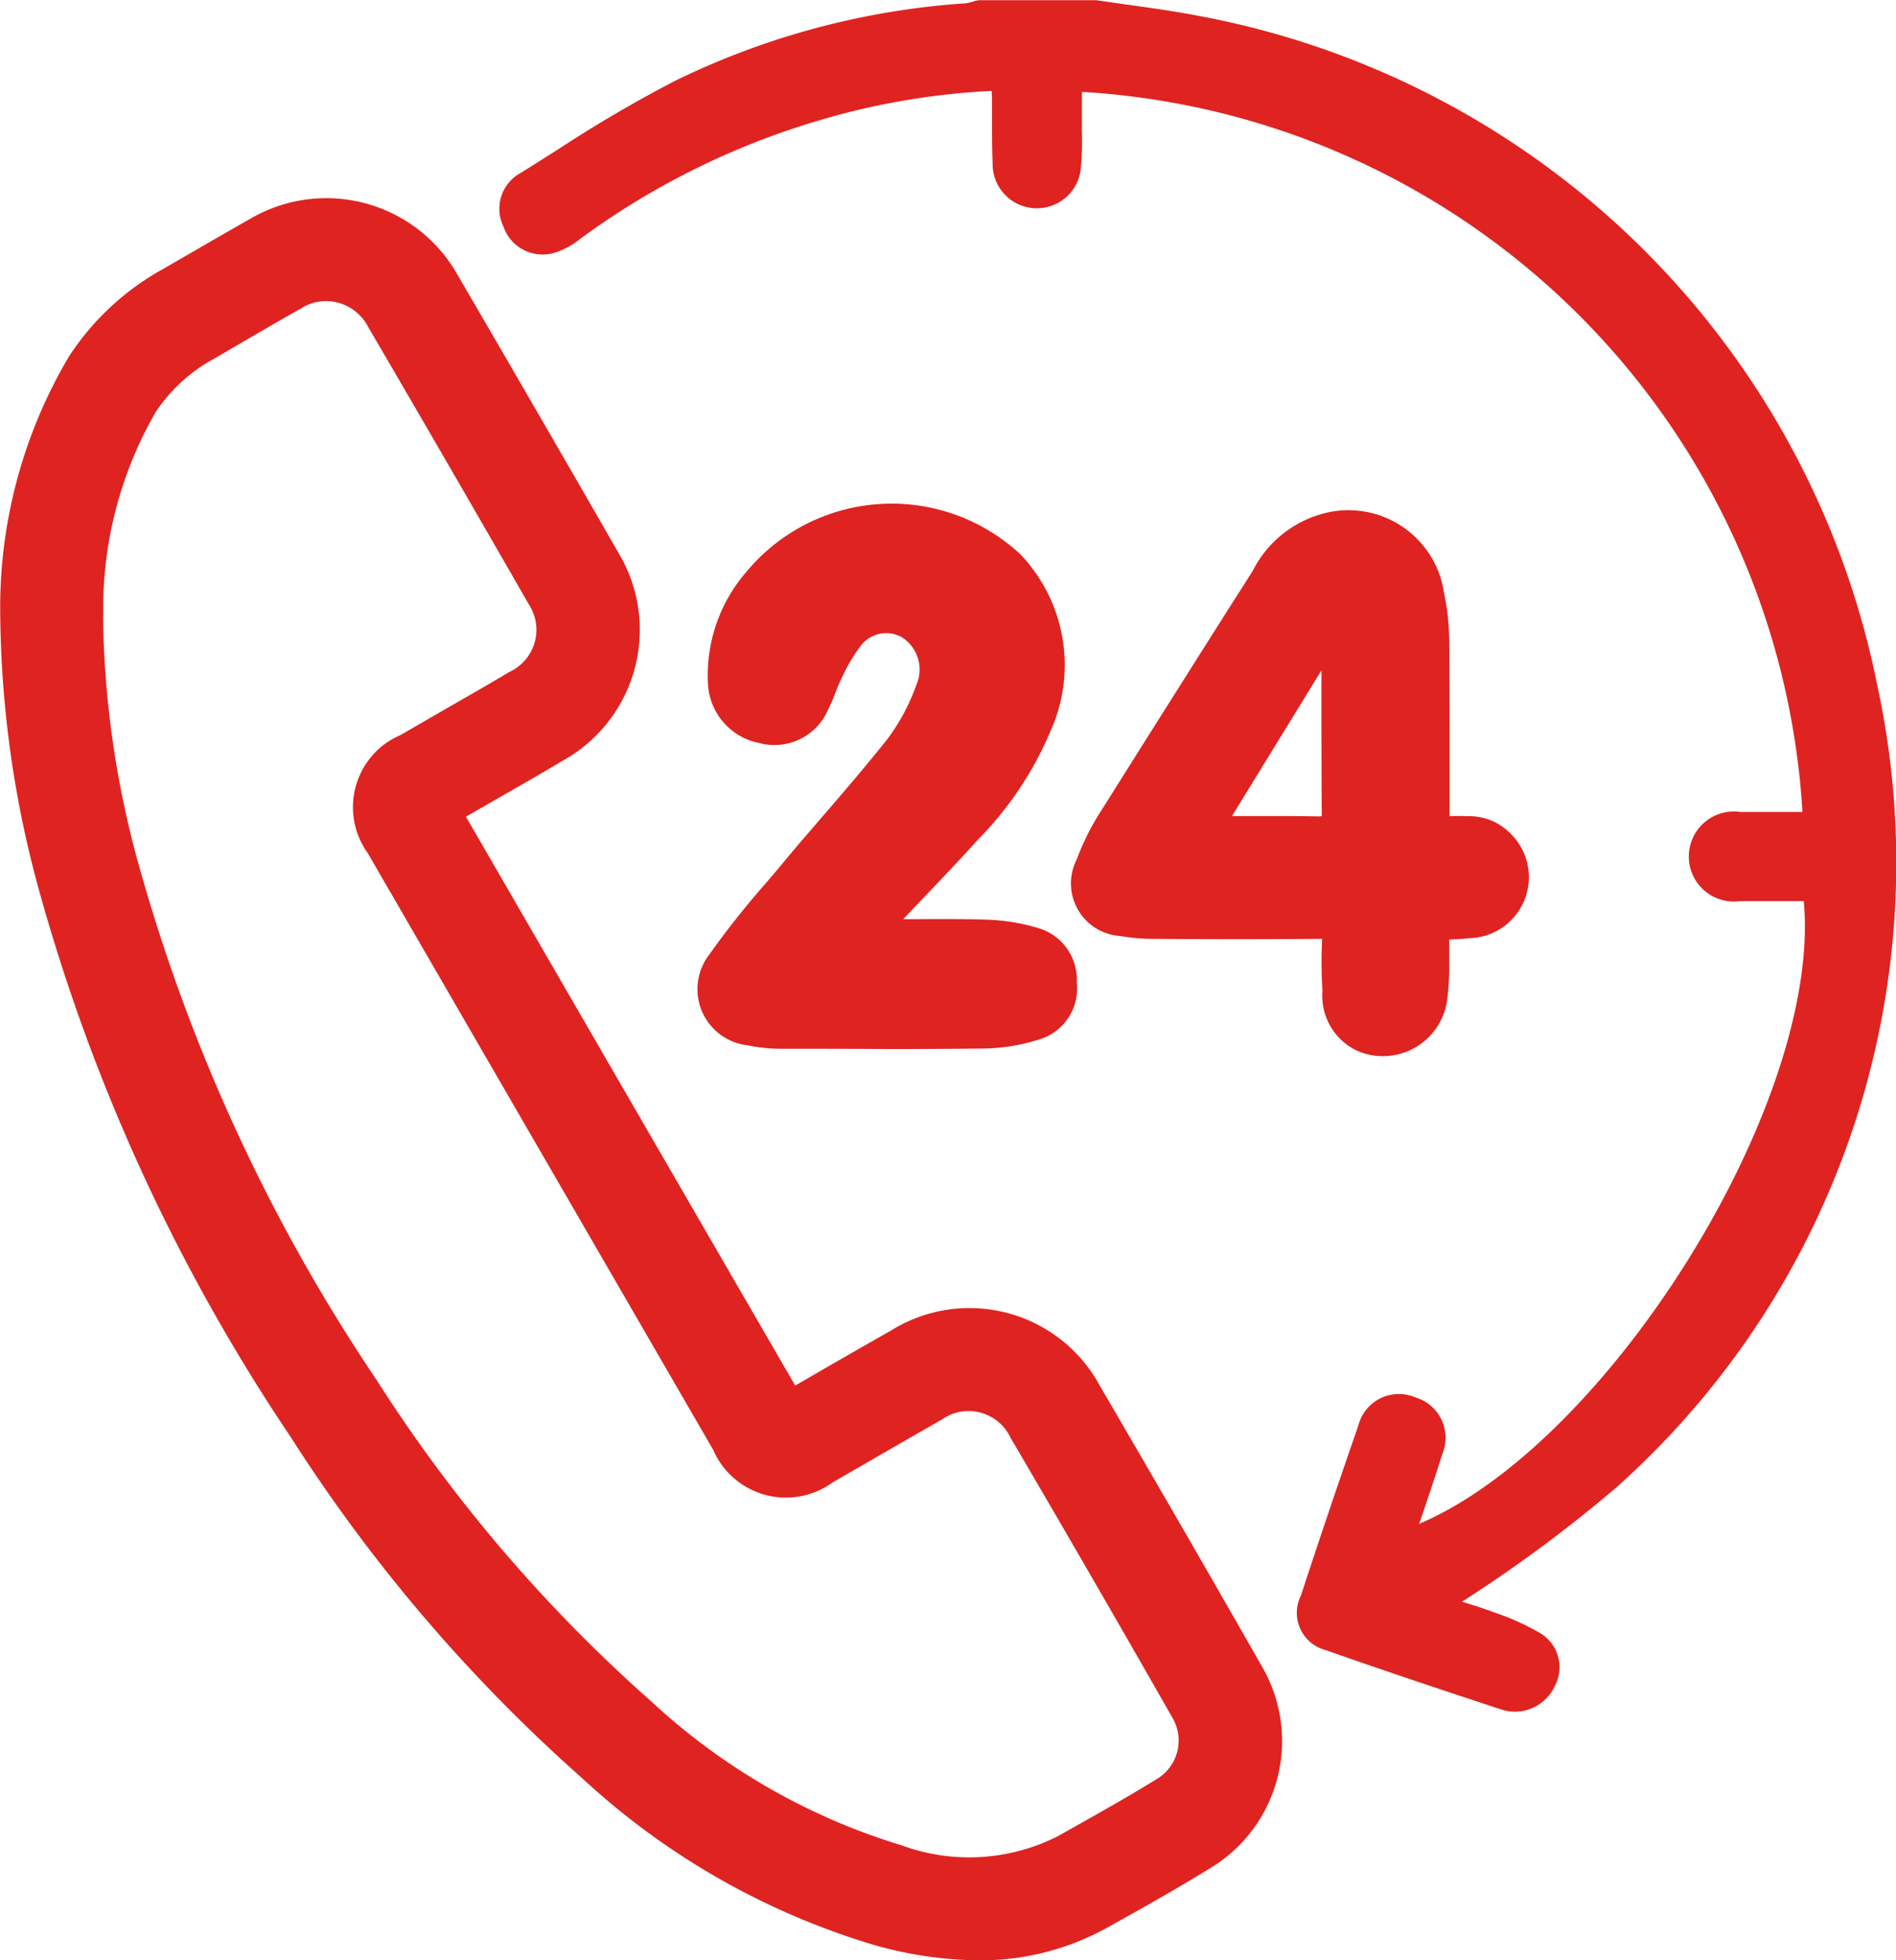 <svg xmlns="http://www.w3.org/2000/svg" width="42.89" height="44.339" viewBox="0 0 42.89 44.339">
  <g id="Groupe_18983" data-name="Groupe 18983" transform="translate(-457.041 -372.689)">
    <path id="Tracé_70158" data-name="Tracé 70158" d="M485.858,391.146c.334,0,.662,0,.99.008a.59.59,0,0,0,.093-.005c0-.012,0-.038,0-.077-.011-.911-.009-1.823-.007-2.735v-.486l-2.024,3.3h.948Z" fill="none"/>
    <path id="Tracé_70160" data-name="Tracé 70160" d="M467.131,378.966h0Z" fill="none"/>
    <path id="Tracé_70162" data-name="Tracé 70162" d="M465.565,403.906a34.329,34.329,0,0,0,6.2,7.258,14.515,14.515,0,0,0,5.675,3.267,4.436,4.436,0,0,0,3.524-.2l.375-.21c.615-.346,1.251-.7,1.86-1.08a1.014,1.014,0,0,0,.374-1.386q-1.813-3.177-3.668-6.344a1.049,1.049,0,0,0-1.4-.5.99.99,0,0,0-.144.085c-.553.314-1.08.614-1.6.92l-.883.509a1.794,1.794,0,0,1-2.7-.741L465.362,392a1.78,1.78,0,0,1,.38-2.469,1.828,1.828,0,0,1,.351-.2l.98-.567c.5-.286,1-.572,1.489-.863a1.062,1.062,0,0,0,.555-.61,1.042,1.042,0,0,0-.046-.8,1.113,1.113,0,0,0-.073-.13q-1.812-3.154-3.633-6.273a1.073,1.073,0,0,0-.949-.577,1.059,1.059,0,0,0-.491.122.889.889,0,0,0-.084.05c-.439.247-.86.492-1.279.736l-.687.4a3.713,3.713,0,0,0-1.311,1.2,8.889,8.889,0,0,0-1.187,4.624v0a21.876,21.876,0,0,0,.752,5.421A40.1,40.1,0,0,0,465.565,403.906Z" fill="none"/>
    <path id="Tracé_70221" data-name="Tracé 70221" d="M477.12,389.4c-.479.6-.991,1.2-1.486,1.771-.3.352-.607.7-.9,1.059l-.355.419a20.125,20.125,0,0,0-1.3,1.639,1.3,1.3,0,0,0-.254.642,1.278,1.278,0,0,0,1.115,1.4,3.891,3.891,0,0,0,.752.08h.362q1.058,0,2.115.006,1.076,0,2.15-.012a4.269,4.269,0,0,0,1.213-.2,1.2,1.2,0,0,0,.867-1.292,1.214,1.214,0,0,0-.9-1.24,4.561,4.561,0,0,0-1.151-.183c-.554-.017-1.109-.013-1.694-.01h-.182l.428-.45c.426-.446.852-.891,1.255-1.34a7.809,7.809,0,0,0,1.638-2.437,3.63,3.63,0,0,0-.661-4.017c-.061-.058-.124-.113-.189-.167a4.271,4.271,0,0,0-6.012.548,3.572,3.572,0,0,0-.872,2.585,1.438,1.438,0,0,0,1.149,1.292,1.32,1.32,0,0,0,1.566-.756c.067-.13.121-.265.174-.4a3.915,3.915,0,0,1,.156-.36,3.686,3.686,0,0,1,.419-.695.722.722,0,0,1,.914-.183.864.864,0,0,1,.332,1.084A4.656,4.656,0,0,1,477.12,389.4Z" fill="#df2321"/>
    <path id="Tracé_70222" data-name="Tracé 70222" d="M482.38,393.859a4.346,4.346,0,0,0,.8.065q1.86.015,3.718,0h.05c0,.011,0,.023,0,.038a9.841,9.841,0,0,0,.009,1.132,1.372,1.372,0,0,0,.77,1.354,1.469,1.469,0,0,0,.392.115,1.639,1.639,0,0,0,.208.014,1.467,1.467,0,0,0,1.449-1.26,5.855,5.855,0,0,0,.048-.84c0-.168,0-.336,0-.51v-.028c.167-.007.323-.014.455-.03a1.38,1.38,0,0,0,.919-2.379,1.3,1.3,0,0,0-.966-.38c-.13-.007-.262-.006-.4,0l0-1.145c0-.94,0-1.881-.008-2.82a5.389,5.389,0,0,0-.122-1.108,2.25,2.25,0,0,0-.053-.251,2.184,2.184,0,0,0-2.683-1.519,2.514,2.514,0,0,0-1.59,1.3l-.446.7q-1.492,2.352-2.971,4.707a5.6,5.6,0,0,0-.561,1.114,1.192,1.192,0,0,0,.987,1.732Zm4.554-6.008v.486c0,.912,0,1.824.007,2.735,0,.039,0,.065,0,.077a.59.59,0,0,1-.093.005c-.328-.006-.656-.008-.99-.008h-.948Z" fill="#df2321"/>
    <path id="Tracé_70223" data-name="Tracé 70223" d="M482.534,372.793l-.7-.1-2.643,0-.081.013a1.485,1.485,0,0,1-.215.057,17.627,17.627,0,0,0-6.578,1.752,30.078,30.078,0,0,0-2.663,1.56c-.281.178-.561.356-.834.525a.922.922,0,0,0-.389,1.216.934.934,0,0,0,1.117.6,1.736,1.736,0,0,0,.624-.329,17.458,17.458,0,0,1,5.418-2.681,16.5,16.5,0,0,1,3.885-.661c0,.074.007.147.007.22,0,.157,0,.314,0,.471,0,.321,0,.643.014.945a1,1,0,0,0,.981,1.019h.018a1,1,0,0,0,1-.961,6.865,6.865,0,0,0,.02-.76l0-.912a17.353,17.353,0,0,1,16.3,16.287h-.293c-.371,0-.74,0-1.114,0a1.018,1.018,0,1,0,0,2.015h1.436c.423,4.519-4.4,12.26-8.7,14.086l.035-.1c.17-.5.336-.991.483-1.462a.858.858,0,0,0,.045-.132.95.95,0,0,0-.644-1.164.932.932,0,0,0-.162-.053.946.946,0,0,0-1.132.685c-.448,1.292-.887,2.587-1.3,3.85a.869.869,0,0,0,.545,1.227c1.189.417,2.465.848,4.018,1.357a.934.934,0,0,0,.279.041,1,1,0,0,0,.911-.6.9.9,0,0,0-.38-1.2,5.681,5.681,0,0,0-.988-.442c-.24-.089-.483-.167-.742-.247.083-.048.158-.1.227-.145a31.5,31.5,0,0,0,3.28-2.451,18.93,18.93,0,0,0,5.89-18.121,19.241,19.241,0,0,0-15.434-15.165C483.56,372.936,483.047,372.864,482.534,372.793Z" fill="#df2321"/>
    <path id="Tracé_70224" data-name="Tracé 70224" d="M463.615,405.188a36.629,36.629,0,0,0,6.614,7.737,16.776,16.776,0,0,0,6.591,3.757,8.939,8.939,0,0,0,2.331.346h.071a5.924,5.924,0,0,0,2.881-.748l.284-.159c.83-.461,1.46-.827,2.04-1.184a3.356,3.356,0,0,0,1.149-4.578q-1.809-3.168-3.646-6.312c-.037-.068-.076-.134-.116-.2a3.355,3.355,0,0,0-4.619-1.063c-.489.277-.977.558-1.465.838l-.7.406q-3.728-6.435-7.449-12.867l.918-.527c.421-.242.842-.482,1.251-.728q.075-.041.15-.087a3.384,3.384,0,0,0,1.121-4.644q-1.806-3.144-3.633-6.275l-.038-.066a3.408,3.408,0,0,0-4.664-1.187q-.646.367-1.288.74l-.679.392a6,6,0,0,0-2.115,1.968,11.145,11.145,0,0,0-1.557,5.9,24.211,24.211,0,0,0,.83,6.006A42.367,42.367,0,0,0,463.615,405.188Zm3.516-26.222Zm-7.754,7.665a8.889,8.889,0,0,1,1.187-4.624,3.713,3.713,0,0,1,1.311-1.2l.687-.4c.419-.244.84-.489,1.279-.736a.889.889,0,0,1,.084-.05,1.059,1.059,0,0,1,.491-.122,1.073,1.073,0,0,1,.949.577q1.826,3.124,3.633,6.273a1.113,1.113,0,0,1,.073.13,1.042,1.042,0,0,1,.046.8,1.062,1.062,0,0,1-.555.61c-.491.291-.989.577-1.489.863l-.98.567a1.828,1.828,0,0,0-.351.2,1.78,1.78,0,0,0-.38,2.469l7.811,13.491a1.794,1.794,0,0,0,2.7.741l.883-.509c.525-.306,1.052-.606,1.6-.92a.99.99,0,0,1,.144-.085,1.049,1.049,0,0,1,1.4.5q1.853,3.161,3.668,6.344a1.014,1.014,0,0,1-.374,1.386c-.609.376-1.245.734-1.86,1.08l-.375.21a4.436,4.436,0,0,1-3.524.2,14.515,14.515,0,0,1-5.675-3.267,34.329,34.329,0,0,1-6.2-7.258,40.1,40.1,0,0,1-5.436-11.852,21.876,21.876,0,0,1-.752-5.421Z" fill="#df2321"/>
  </g>
</svg>
